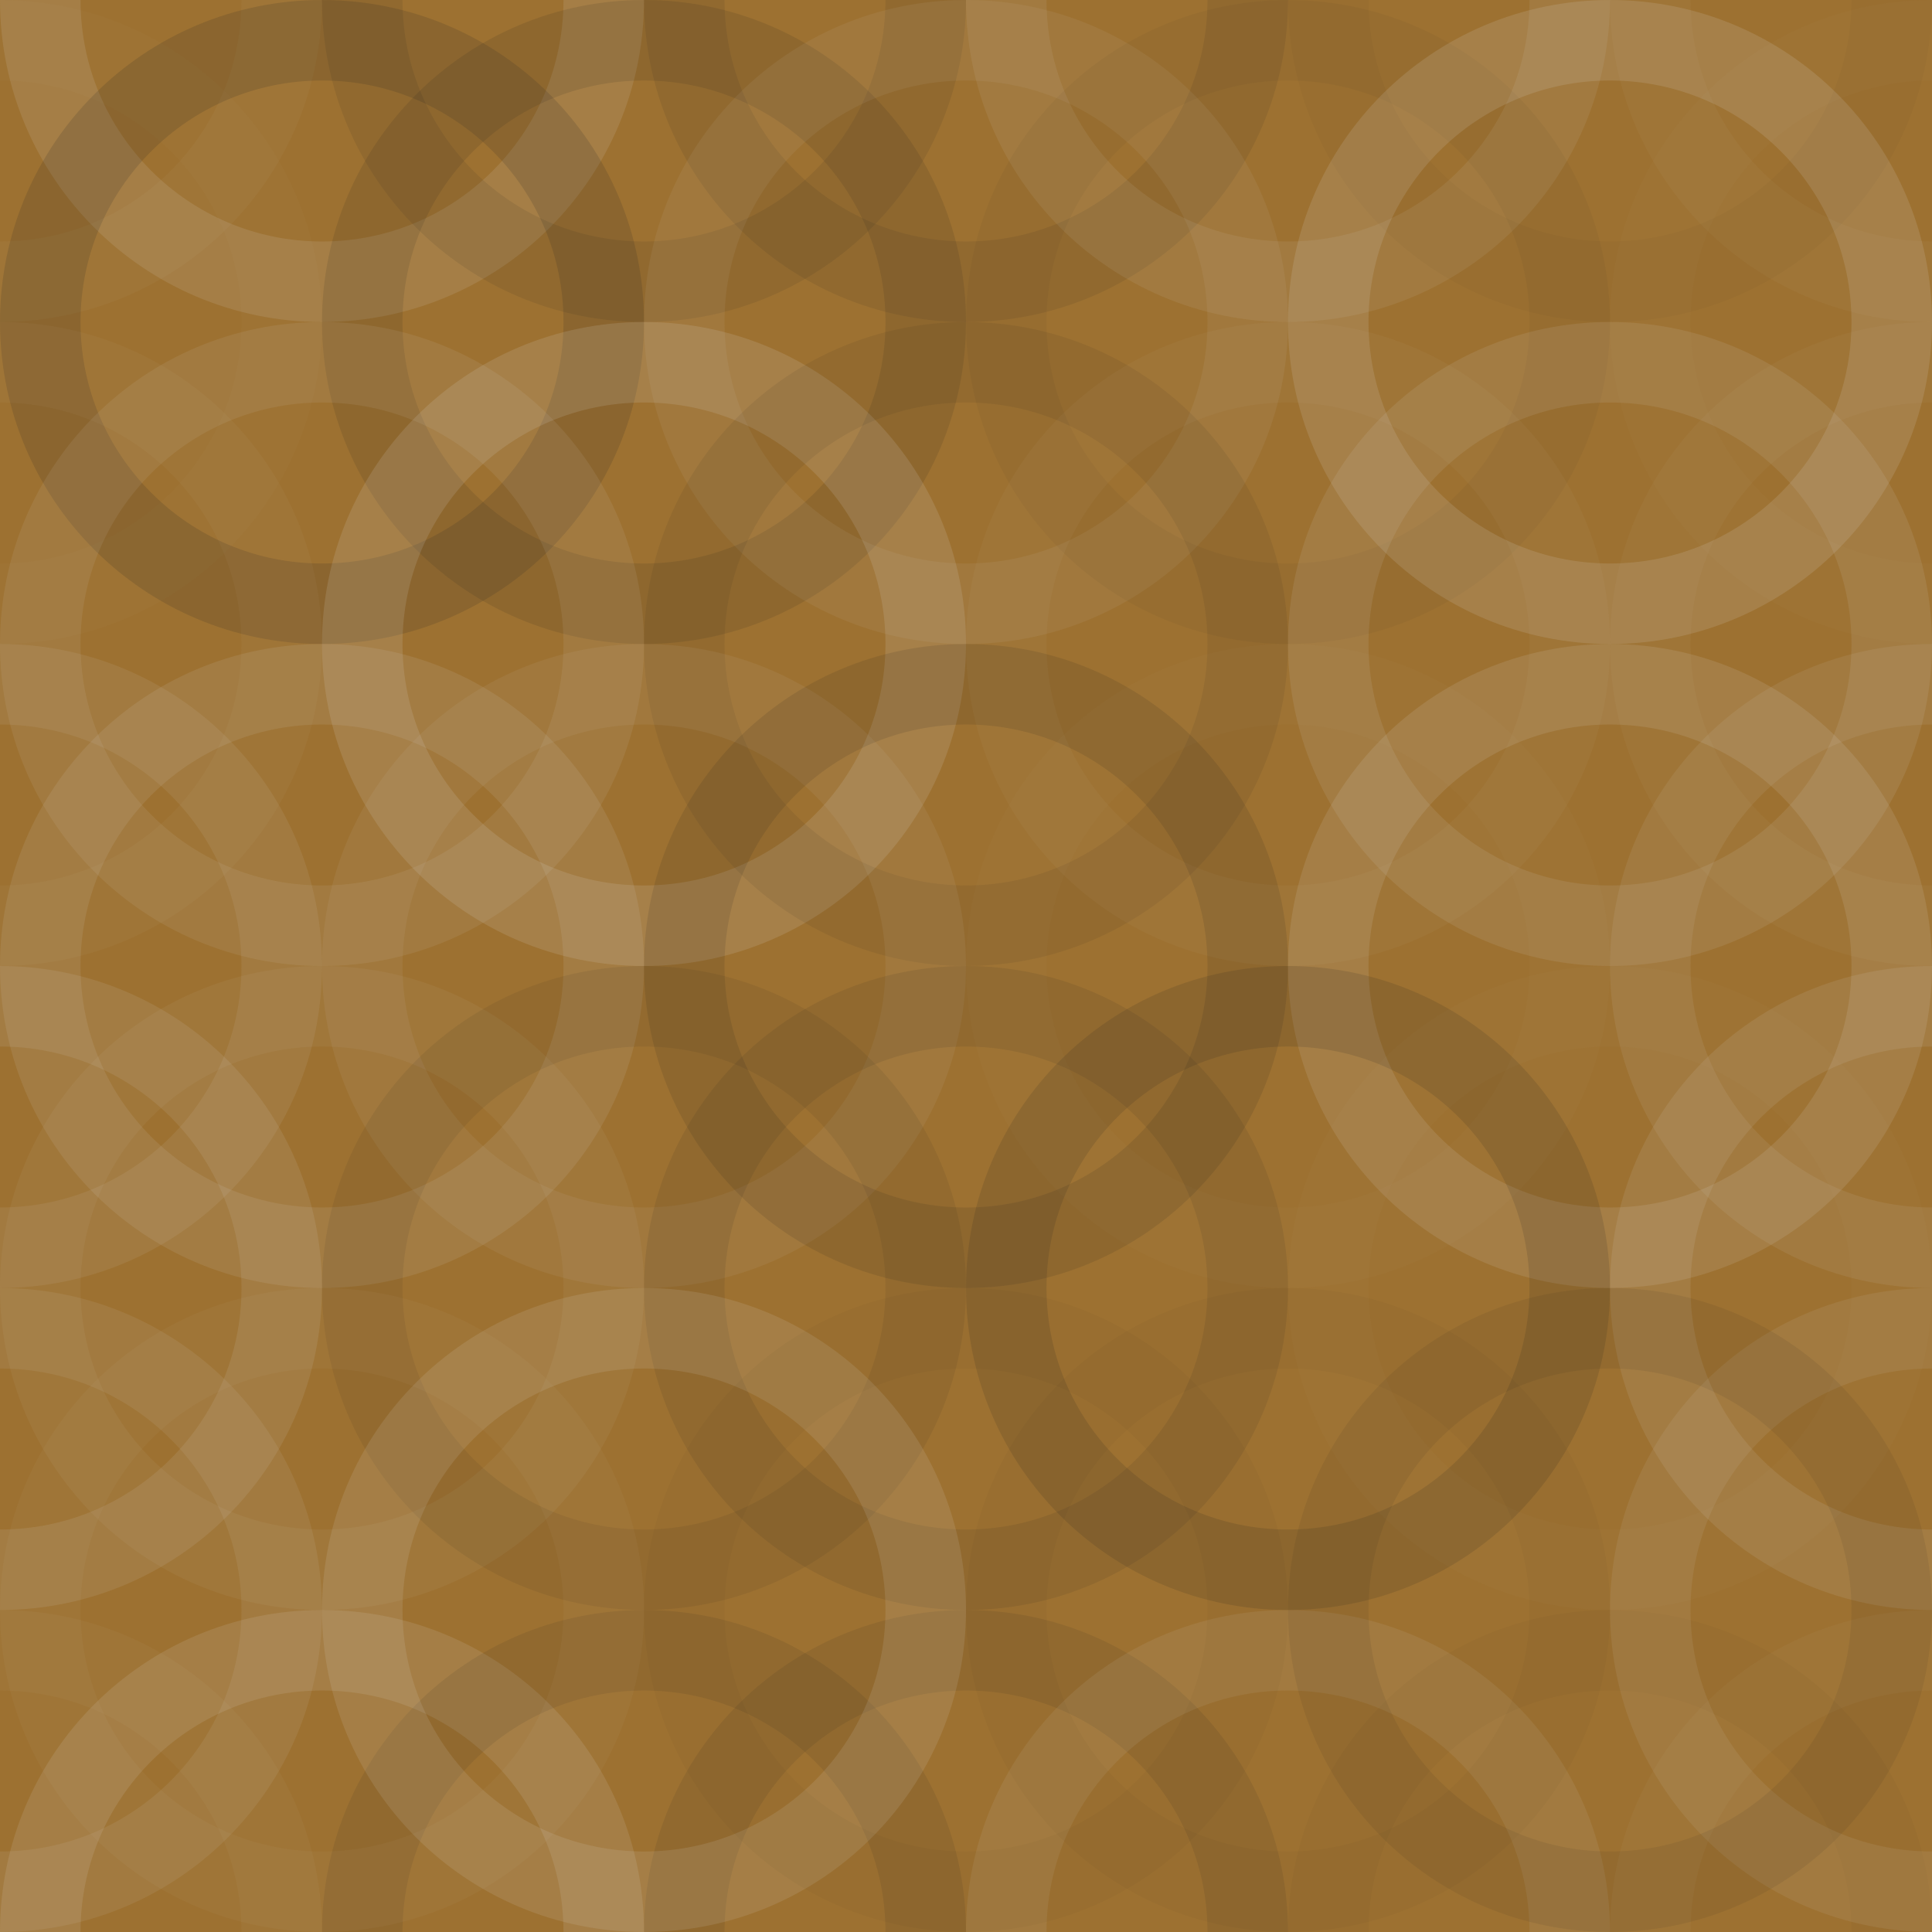 <svg xmlns="http://www.w3.org/2000/svg" width="100" height="100" viewbox="0 0 100 100" preserveAspectRatio="none"><rect x="0" y="0" width="100%" height="100%" fill="rgb(157, 113, 49)" /><circle cx="0" cy="0" r="14.583" fill="none" stroke="#ddd" style="opacity:0.037;stroke-width:4.167px;" /><circle cx="100" cy="0" r="14.583" fill="none" stroke="#ddd" style="opacity:0.037;stroke-width:4.167px;" /><circle cx="0" cy="100" r="14.583" fill="none" stroke="#ddd" style="opacity:0.037;stroke-width:4.167px;" /><circle cx="100" cy="100" r="14.583" fill="none" stroke="#ddd" style="opacity:0.037;stroke-width:4.167px;" /><circle cx="16.667" cy="0" r="14.583" fill="none" stroke="#ddd" style="opacity:0.124;stroke-width:4.167px;" /><circle cx="16.667" cy="100" r="14.583" fill="none" stroke="#ddd" style="opacity:0.124;stroke-width:4.167px;" /><circle cx="33.333" cy="0" r="14.583" fill="none" stroke="#222" style="opacity:0.098;stroke-width:4.167px;" /><circle cx="33.333" cy="100" r="14.583" fill="none" stroke="#222" style="opacity:0.098;stroke-width:4.167px;" /><circle cx="50" cy="0" r="14.583" fill="none" stroke="#222" style="opacity:0.098;stroke-width:4.167px;" /><circle cx="50" cy="100" r="14.583" fill="none" stroke="#222" style="opacity:0.098;stroke-width:4.167px;" /><circle cx="66.667" cy="0" r="14.583" fill="none" stroke="#ddd" style="opacity:0.089;stroke-width:4.167px;" /><circle cx="66.667" cy="100" r="14.583" fill="none" stroke="#ddd" style="opacity:0.089;stroke-width:4.167px;" /><circle cx="83.333" cy="0" r="14.583" fill="none" stroke="#222" style="opacity:0.029;stroke-width:4.167px;" /><circle cx="83.333" cy="100" r="14.583" fill="none" stroke="#222" style="opacity:0.029;stroke-width:4.167px;" /><circle cx="0" cy="16.667" r="14.583" fill="none" stroke="#ddd" style="opacity:0.02;stroke-width:4.167px;" /><circle cx="100" cy="16.667" r="14.583" fill="none" stroke="#ddd" style="opacity:0.02;stroke-width:4.167px;" /><circle cx="16.667" cy="16.667" r="14.583" fill="none" stroke="#222" style="opacity:0.15;stroke-width:4.167px;" /><circle cx="33.333" cy="16.667" r="14.583" fill="none" stroke="#222" style="opacity:0.115;stroke-width:4.167px;" /><circle cx="50" cy="16.667" r="14.583" fill="none" stroke="#ddd" style="opacity:0.072;stroke-width:4.167px;" /><circle cx="66.667" cy="16.667" r="14.583" fill="none" stroke="#222" style="opacity:0.046;stroke-width:4.167px;" /><circle cx="83.333" cy="16.667" r="14.583" fill="none" stroke="#ddd" style="opacity:0.141;stroke-width:4.167px;" /><circle cx="0" cy="33.333" r="14.583" fill="none" stroke="#ddd" style="opacity:0.037;stroke-width:4.167px;" /><circle cx="100" cy="33.333" r="14.583" fill="none" stroke="#ddd" style="opacity:0.037;stroke-width:4.167px;" /><circle cx="16.667" cy="33.333" r="14.583" fill="none" stroke="#ddd" style="opacity:0.089;stroke-width:4.167px;" /><circle cx="33.333" cy="33.333" r="14.583" fill="none" stroke="#ddd" style="opacity:0.141;stroke-width:4.167px;" /><circle cx="50" cy="33.333" r="14.583" fill="none" stroke="#222" style="opacity:0.081;stroke-width:4.167px;" /><circle cx="66.667" cy="33.333" r="14.583" fill="none" stroke="#ddd" style="opacity:0.037;stroke-width:4.167px;" /><circle cx="83.333" cy="33.333" r="14.583" fill="none" stroke="#ddd" style="opacity:0.107;stroke-width:4.167px;" /><circle cx="0" cy="50" r="14.583" fill="none" stroke="#ddd" style="opacity:0.089;stroke-width:4.167px;" /><circle cx="100" cy="50" r="14.583" fill="none" stroke="#ddd" style="opacity:0.089;stroke-width:4.167px;" /><circle cx="16.667" cy="50" r="14.583" fill="none" stroke="#ddd" style="opacity:0.107;stroke-width:4.167px;" /><circle cx="33.333" cy="50" r="14.583" fill="none" stroke="#ddd" style="opacity:0.072;stroke-width:4.167px;" /><circle cx="50" cy="50" r="14.583" fill="none" stroke="#222" style="opacity:0.115;stroke-width:4.167px;" /><circle cx="66.667" cy="50" r="14.583" fill="none" stroke="#ddd" style="opacity:0.02;stroke-width:4.167px;" /><circle cx="83.333" cy="50" r="14.583" fill="none" stroke="#ddd" style="opacity:0.124;stroke-width:4.167px;" /><circle cx="0" cy="66.667" r="14.583" fill="none" stroke="#ddd" style="opacity:0.107;stroke-width:4.167px;" /><circle cx="100" cy="66.667" r="14.583" fill="none" stroke="#ddd" style="opacity:0.107;stroke-width:4.167px;" /><circle cx="16.667" cy="66.667" r="14.583" fill="none" stroke="#ddd" style="opacity:0.055;stroke-width:4.167px;" /><circle cx="33.333" cy="66.667" r="14.583" fill="none" stroke="#222" style="opacity:0.081;stroke-width:4.167px;" /><circle cx="50" cy="66.667" r="14.583" fill="none" stroke="#222" style="opacity:0.098;stroke-width:4.167px;" /><circle cx="66.667" cy="66.667" r="14.583" fill="none" stroke="#222" style="opacity:0.133;stroke-width:4.167px;" /><circle cx="83.333" cy="66.667" r="14.583" fill="none" stroke="#ddd" style="opacity:0.02;stroke-width:4.167px;" /><circle cx="0" cy="83.333" r="14.583" fill="none" stroke="#ddd" style="opacity:0.089;stroke-width:4.167px;" /><circle cx="100" cy="83.333" r="14.583" fill="none" stroke="#ddd" style="opacity:0.089;stroke-width:4.167px;" /><circle cx="16.667" cy="83.333" r="14.583" fill="none" stroke="#ddd" style="opacity:0.037;stroke-width:4.167px;" /><circle cx="33.333" cy="83.333" r="14.583" fill="none" stroke="#ddd" style="opacity:0.124;stroke-width:4.167px;" /><circle cx="50" cy="83.333" r="14.583" fill="none" stroke="#222" style="opacity:0.029;stroke-width:4.167px;" /><circle cx="66.667" cy="83.333" r="14.583" fill="none" stroke="#222" style="opacity:0.029;stroke-width:4.167px;" /><circle cx="83.333" cy="83.333" r="14.583" fill="none" stroke="#222" style="opacity:0.081;stroke-width:4.167px;" /></svg>